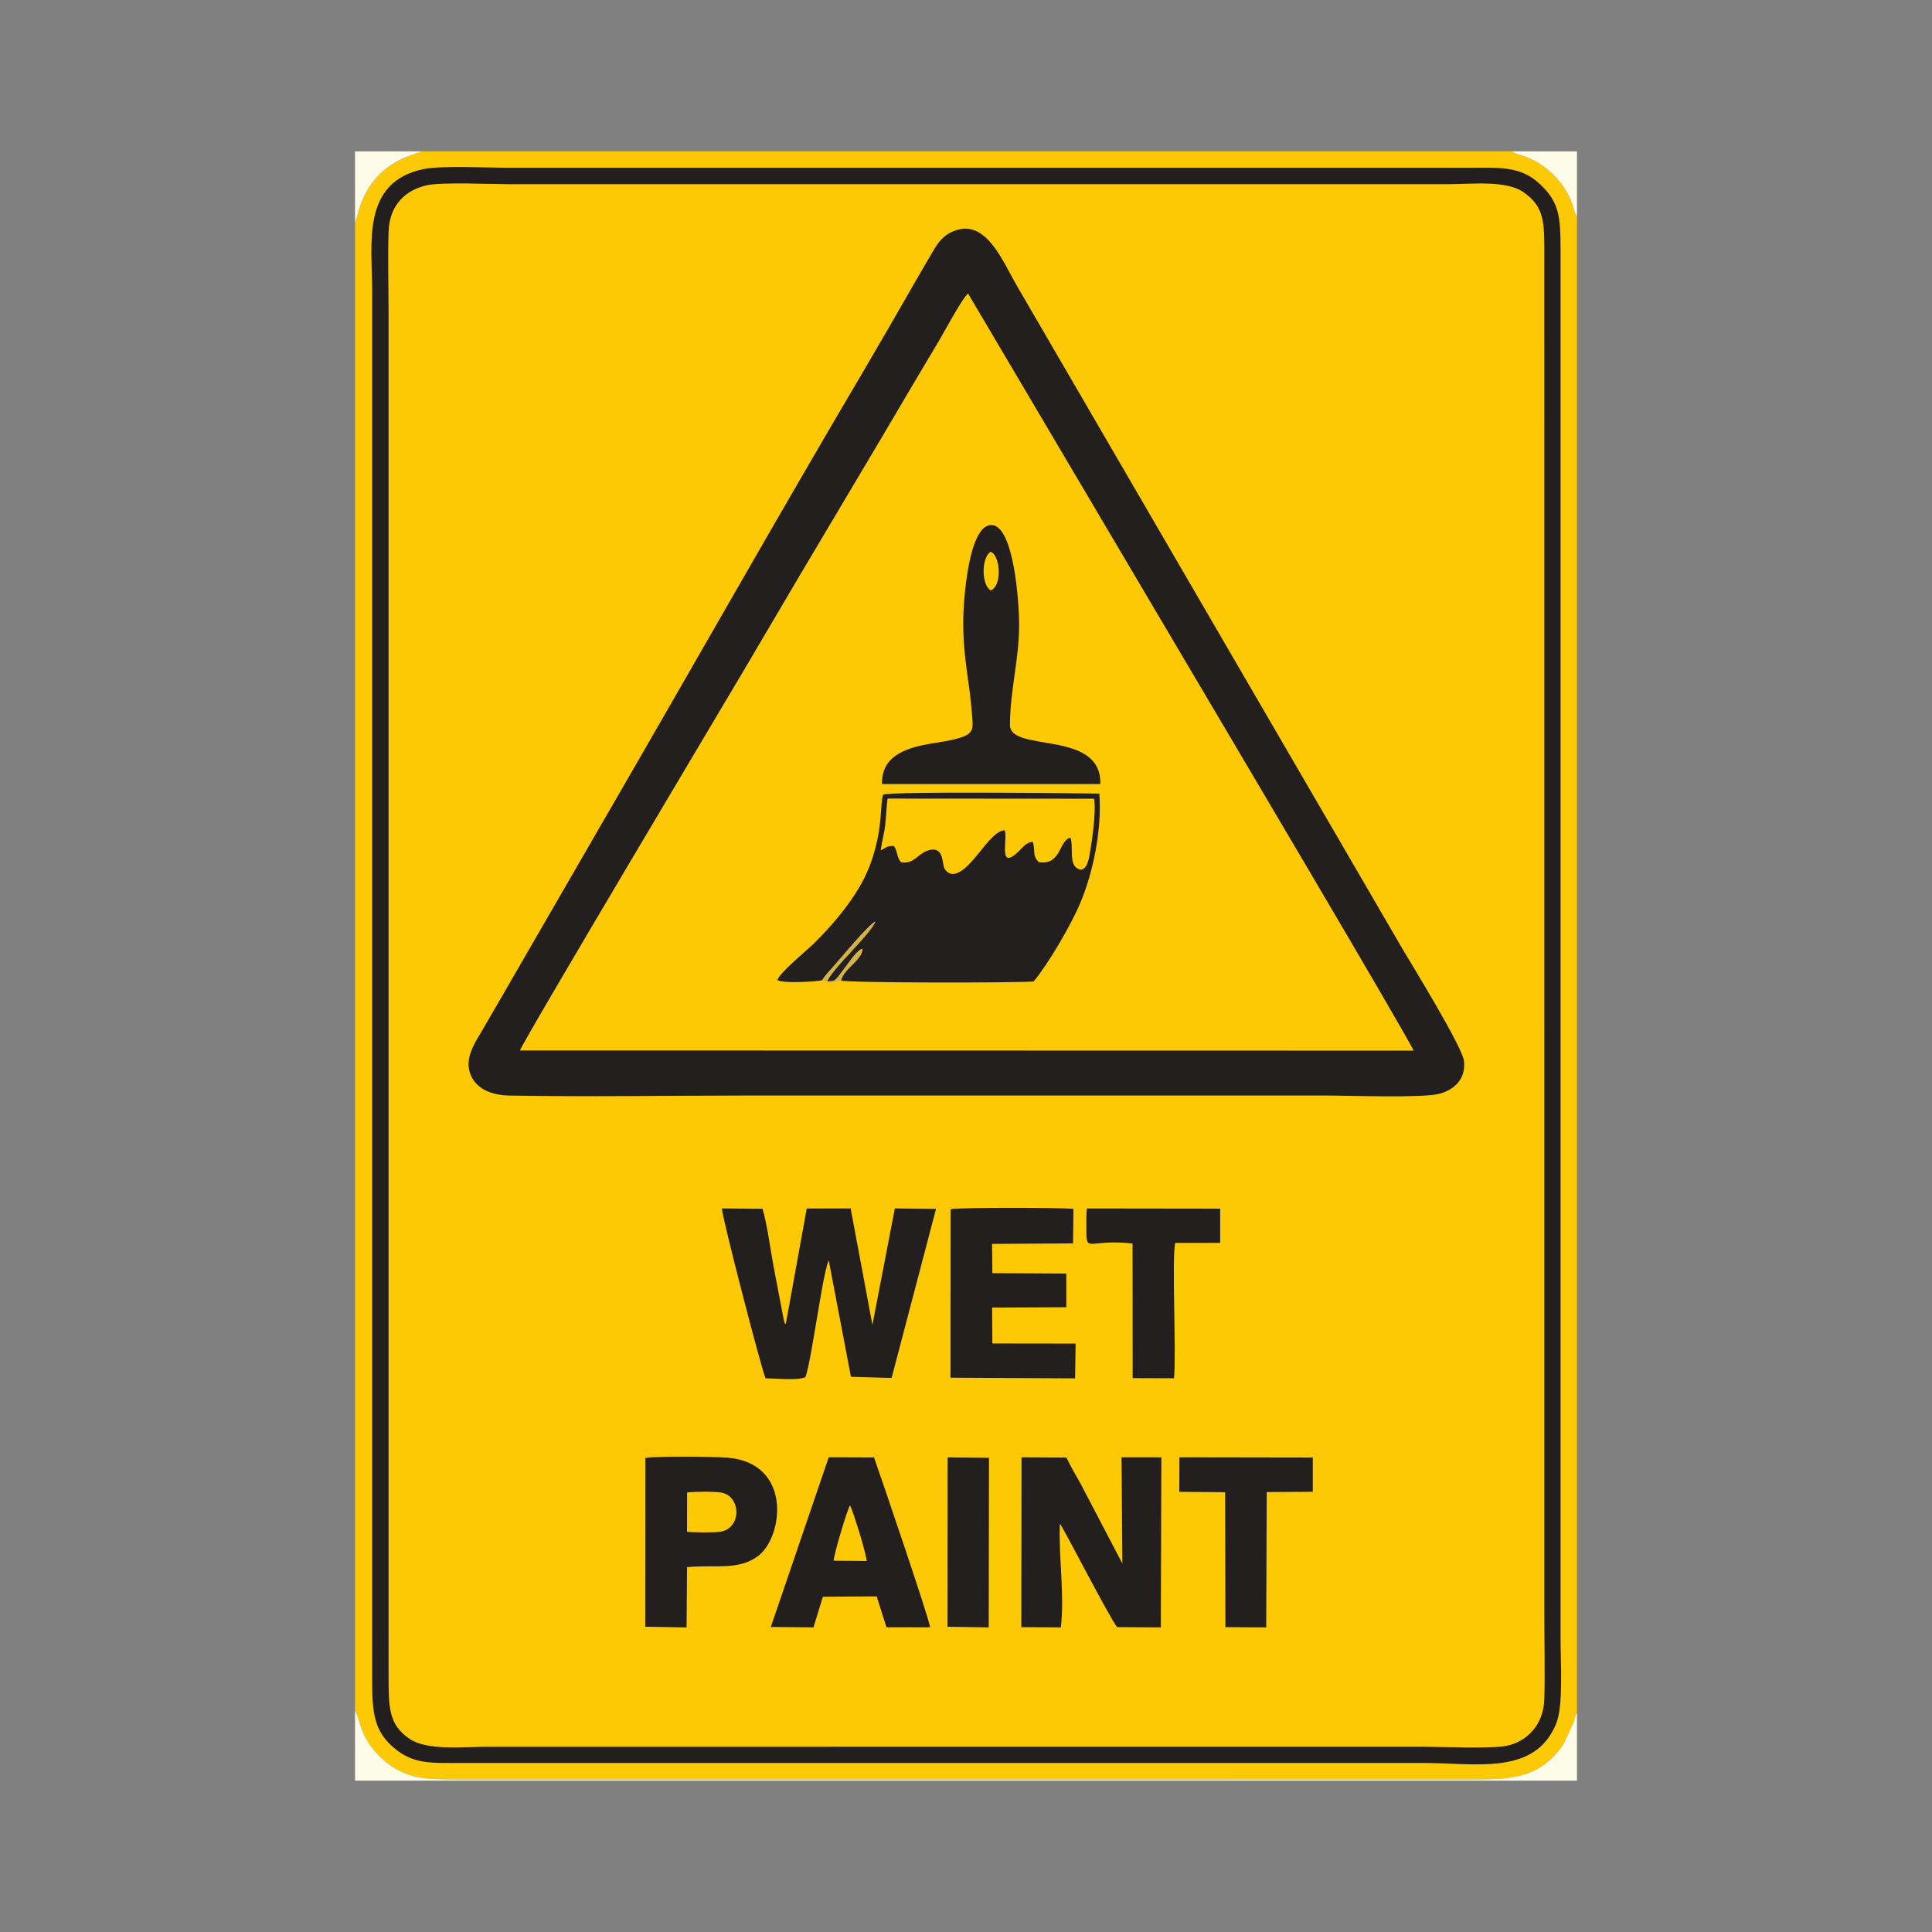 <?xml version="1.0" encoding="UTF-8"?>
<!DOCTYPE svg PUBLIC "-//W3C//DTD SVG 1.1//EN" "http://www.w3.org/Graphics/SVG/1.1/DTD/svg11.dtd">
<!-- Creator: CorelDRAW 2018 (64-Bit) -->
<svg xmlns="http://www.w3.org/2000/svg" xml:space="preserve" width="3.413in" height="3.413in" version="1.1" style="shape-rendering:geometricPrecision; text-rendering:geometricPrecision; image-rendering:optimizeQuality; fill-rule:evenodd; clip-rule:evenodd"
viewBox="0 0 3413.33 3413.33"
 xmlns:xlink="http://www.w3.org/1999/xlink">
 <rect x="0" y="0" width="3413.33" height="3413.33" fill="#808080" stroke="none"/>
 <defs>
  <style type="text/css">
   <![CDATA[
    .fil0 {fill:none}
    .fil2 {fill:#231F1F}
    .fil4 {fill:#D3B247}
    .fil3 {fill:#FCFCE9}
    .fil1 {fill:#FDC804}
   ]]>
  </style>
 </defs>
 <g id="Layer_x0020_1">
  <rect class="fil0" x="-0" y="-0" width="3413.33" height="3413.33"/>
  <g id="_2315997401536">
   <path class="fil1" d="M627.2 392.5l0 2630.29c9.91,10.72 5.46,52.57 57.72,92.65 35.33,27.09 67.88,28.41 121.16,28.31l1796.2 0.02c68.72,0.24 119.82,-2.51 160.61,-63.09l17.93 -39.17c0.86,-3.13 1.2,-5.36 2.07,-7.91 2.13,-6.22 0.26,-2.69 3.22,-7.12l0 -2643.89c-4.8,-6.98 -5.55,-14.61 -8.51,-22.8 -2.4,-6.66 -4.67,-11.5 -8.45,-18.64 -11.76,-22.2 -34.42,-44.85 -57.18,-56.75 -22.94,-12 -24.41,-8.85 -37.62,-14.89 -0.45,-0.2 -1.48,-0.18 -1.8,-1.03 -0.32,-0.85 -1.22,-0.68 -1.79,-1.09l-1925.76 0 -24.83 8.94c-6.78,2.6 -13.4,5.79 -20.04,9.45 -36.88,20.33 -59.44,54.61 -68.62,94.9l-4.31 11.82z"/>
   <path class="fil2" d="M748.72 298.63c-111.13,22.78 -91.22,132.22 -91.22,214.63l0.01 2456.34c-0.07,57.39 4.12,88.2 36.67,116.82 36.12,31.76 68.3,28.23 126.81,28.24l1691.86 0.01c95.56,-0 198.8,22.94 236.61,-69.76 12.78,-31.33 7.65,-107.81 7.65,-147.33l-0.02 -2456.34c-0.01,-60.82 -2.91,-85.13 -37.7,-117.11 -34.37,-31.59 -72.04,-27.73 -127.05,-27.73l-1691.86 0c-37.33,0 -120.62,-4.16 -151.77,2.23z"/>
   <path class="fil1" d="M755.08 327.13c-39.33,8.31 -67.11,36.06 -68.54,81.72 -1.54,48.74 -0.04,100.09 -0.04,149.13l0.01 2401.7c-0,56.06 -0.07,87.52 36.99,112.34 31.91,21.37 93.84,14.05 137.24,14.05l1652.11 -0.03c33.63,-0.04 122.82,4.17 150.06,-1.87 36.04,-7.98 64.28,-38.04 65.49,-82.18 1.35,-49 -0.02,-99.89 0.07,-149.11l-0.01 -2103.66c-0.01,-99.35 -0.06,-198.7 -0.01,-298.04 0.03,-58.71 0.37,-85.56 -36.87,-111.65 -30.94,-21.67 -92.1,-14.08 -136.5,-14.08l-1652.11 0c-33.93,0 -121.11,-3.98 -147.89,1.67z"/>
   <path class="fil2" d="M1692.98 405.69c-29.29,7.81 -38.34,27.54 -51.93,50.67 -14.03,23.87 -25.04,43.07 -37.33,64.45 -25.08,43.62 -50.77,88.32 -75.71,130.56 -151.95,257.37 -303.48,525.44 -452.34,782.19 -49.23,84.91 -99.24,171.91 -150.13,259.74 -26.86,46.37 -48.15,83.74 -75.62,130.57 -10.65,18.16 -30.99,47.3 -17.76,76.62 10.23,22.67 34.85,34.48 68.26,35.07 136.5,2.43 275.68,0.07 412.47,-0.03 137.47,-0.11 274.94,-0.02 412.41,-0.02l616.13 0c40.87,0 173.14,4.75 201.94,-3.16 25.96,-7.13 46.56,-26.02 43.13,-57.78 -2.69,-24.98 -94.43,-173.91 -108.9,-198.46l-681.36 -1171.75c-23.36,-40.11 -51.67,-112.43 -103.26,-98.67z"/>
   <path class="fil1" d="M918.67 1855.9l1578.7 0.31c-1.12,-9.18 -355.69,-607.73 -392.2,-669.5l-394.78 -668.01c-9.52,6.6 -41.44,66.4 -50.11,81.04 -17.03,28.78 -33.35,55.79 -50.06,84.21 -32.57,55.4 -65.01,110.28 -98.8,166.91 -66.11,110.81 -132.08,222.27 -198.51,335.51 -18.12,30.89 -392.47,658.75 -394.25,669.52z"/>
   <path class="fil2" d="M1452.7 1731.83c5.11,-8.81 14.46,-18.21 21.65,-26.41 15.63,-17.83 59.22,-70.67 72.27,-77.33 -9.7,23.63 -75.89,82.56 -85.17,105.62 16.65,0.14 13.81,-1.56 33.79,-27.23 6.8,-8.73 18.56,-27.49 28.49,-30.26 0.19,19.44 -33.01,34.8 -37.83,55.96 6.24,4.5 309.65,4.54 340.25,1.79 25.14,-30.17 65.62,-98.3 83.09,-140.32 21.27,-51.18 37.78,-125.88 33.04,-191.61 -45.65,-0.6 -366.89,-4.25 -382.1,1.89 -5.58,17.4 -0.32,54.81 -18.33,110.57 -11.12,34.43 -25.9,58.89 -44.65,84.6 -18.2,24.97 -40.35,49.21 -60.31,68.8 -10.02,9.83 -62.48,53.02 -63.27,63.88 12.37,6.05 67.21,2.46 79.09,0.05z"/>
   <path class="fil2" d="M1352.48 2435.06c18.35,0.2 55.83,4.31 70.35,-1.93 5.84,-13.08 16.66,-82.85 20.31,-103.21 3.45,-19.27 14.5,-91.42 21.09,-102.87l39.16 205.44 71.83 1.99 78.48 -298.7 -72.75 -0.78 -39.63 205.73 -38.44 -205.76 -77.59 0.14 -37.02 204.22c-1.91,-2.32 -0.85,1.04 -3.14,-5.2l-18.43 -96.7c-5.33,-27.95 -11.79,-77.62 -19.61,-101.84l-71.72 -0.6c0.48,16.27 69.8,283.71 77.13,300.07z"/>
   <path class="fil2" d="M1701.8 1099.41c0.06,66.85 11.06,102.92 15.43,161.73 1.76,23.68 3.77,33.02 -15.8,40.43 -26.13,9.89 -63.8,10.89 -91.36,20.17 -28.46,9.58 -52.82,25.91 -51.8,63.47l385.69 -0.05c2.67,-96.88 -159.98,-54.78 -159.67,-104.45 0.39,-62 16.11,-114.92 16.19,-176.34 0.05,-44.8 -9.87,-169.81 -45.87,-176.41 -42.82,-7.86 -52.85,131.41 -52.82,171.44z"/>
   <path class="fil2" d="M1804.37 2874.71l69.84 0.45c6.94,-57.4 -4.33,-126.98 -1.69,-183.24 7.47,9.31 88.44,167.85 101.22,182.76l77.13 0.5 0.91 -300.42 -70.33 -0 1.49 187.58 -73.61 -140.57c-8.41,-15.23 -18.22,-31.59 -25.23,-46.63l-79.31 -0.43 -0.41 300z"/>
   <path class="fil2" d="M1139.99 2873.98l73.01 1.23 0.82 -106.44c49.54,-5.06 91.13,6.75 126.25,-20.35 43.89,-33.87 59.67,-163.65 -54.64,-173.11 -22.1,-1.83 -127.52,-3.13 -145.26,0.58l-0.18 298.08z"/>
   <path class="fil2" d="M1361.8 2874.43l75.41 0.67 16.57 -54.11 95.07 -0.63 17.3 54.53 77.1 0.15c-1.24,-14.77 -92.98,-283.36 -99.07,-300.07l-80.03 -0.32 -102.35 299.77z"/>
   <path class="fil2" d="M1679.31 2434.03l220.07 1.16 0.96 -61.42 -147.1 -0.19 -0.41 -63.48 131.07 -0.58 -0 -59.45 -130.61 -0.72 -0.61 -51.71 143.09 -0.93 0.65 -60.95c-21.43,-2.39 -202.63,-2.82 -216.89,0.69l-0.22 297.59z"/>
   <path class="fil1" d="M1556.05 1502.33c9.49,-4.65 10.01,-7.7 23.11,-7.83 7.18,10.08 4.15,17.67 12.52,28.77 21.69,4.39 29.71,-14.08 45.81,-20.03 32.22,-11.91 26.13,25.78 31.61,32.01 17.9,27.19 50.24,-16.57 56.32,-23.43 11.06,-12.45 33.02,-45.24 49.56,-44.89 6.19,13.33 -13.16,74.93 25.99,35.95 6.62,-6.59 12.09,-14.49 23.52,-15.61 5.7,16.78 -2.02,22.3 10.69,35.98 40.54,5.82 35.03,-38.62 56.07,-43.25 4.62,13.3 -0.63,34.75 6.28,48.41 2.49,4.92 19.89,20.96 26.74,-14.35 4.3,-22.17 12.82,-80.17 8.69,-102.95l-364.96 -0.24c-2.08,15.62 -2.28,31.17 -4.03,46.17 -1.93,16.51 -6.05,29.54 -7.91,45.29z"/>
   <path class="fil2" d="M2000.9 2196.95l0.2 237.8 73.06 0.25c4.29,-45.97 -4.33,-217.28 2.33,-239.06l79.25 -0.11 -0.02 -60.46 -235.64 -0.31c-1.13,12.13 -0.55,23.51 -0.66,34.82 -0.43,46.26 2.1,18.19 81.48,27.06z"/>
   <polygon class="fil2" points="2083.49,2635.65 2164.48,2636.37 2164.98,2874.7 2237.03,2875.19 2238,2636.11 2319.34,2635.55 2319.39,2575.09 2083.75,2574.7 "/>
   <polygon class="fil2" points="1674.06,2874.06 1746.76,2875.14 1747.28,2575.57 1674.25,2574.8 "/>
   <path class="fil3" d="M627.2 3145.94l2158.92 0 0 -119.48c-2.96,4.43 -1.1,0.9 -3.22,7.12 -0.87,2.55 -1.21,4.78 -2.07,7.91l-17.93 39.17c-40.79,60.59 -91.89,63.33 -160.61,63.09l-1796.2 -0.02c-53.28,0.1 -85.82,-1.22 -121.16,-28.31 -52.26,-40.07 -47.8,-81.93 -57.72,-92.65l0 123.16z"/>
   <path class="fil1" d="M1213.78 2706.17c12.43,1.4 47.12,1.84 58.84,0 37.76,-5.93 37.06,-61.79 2.56,-69.03 -11.4,-2.39 -49.15,-1.94 -61.23,-0.37l-0.17 69.4z"/>
   <path class="fil3" d="M627.2 392.5l4.31 -11.82c9.19,-40.29 31.74,-74.57 68.62,-94.9 6.64,-3.66 13.26,-6.85 20.04,-9.45l24.83 -8.94 -117.8 0 0 125.11z"/>
   <path class="fil3" d="M2786.12 382.58l0 -115.19 -115.35 0c0.57,0.41 1.47,0.23 1.79,1.09 0.32,0.85 1.35,0.83 1.8,1.03 13.21,6.04 14.68,2.89 37.62,14.89 22.76,11.9 45.42,34.54 57.18,56.75 3.78,7.15 6.05,11.98 8.45,18.64 2.96,8.19 3.71,15.82 8.51,22.8z"/>
   <path class="fil1" d="M1472.85 2757.43l58.25 0.48c0.34,-10 -24.5,-90.68 -29.39,-98.3 -4.83,7.2 -28.63,86.68 -28.86,97.82z"/>
   <path class="fil1" d="M1750.14 1042.98c21,-7.3 17.35,-62.04 0,-68.15 -16.25,9.97 -16.66,58.12 0,68.15z"/>
   <path class="fil4" d="M1452.7 1731.83c10.23,0.55 4.81,7.82 23.18,2.92 8.17,-2.18 -5.29,-0.85 10.01,-2.57 4.82,-21.16 38.02,-36.52 37.83,-55.96 -9.93,2.77 -21.69,21.53 -28.49,30.26 -19.98,25.67 -17.14,27.37 -33.79,27.23 9.28,-23.07 75.47,-82 85.17,-105.62 -13.04,6.66 -56.63,59.51 -72.27,77.33 -7.19,8.2 -16.54,17.6 -21.65,26.41z"/>
  </g>
 </g>
</svg>
